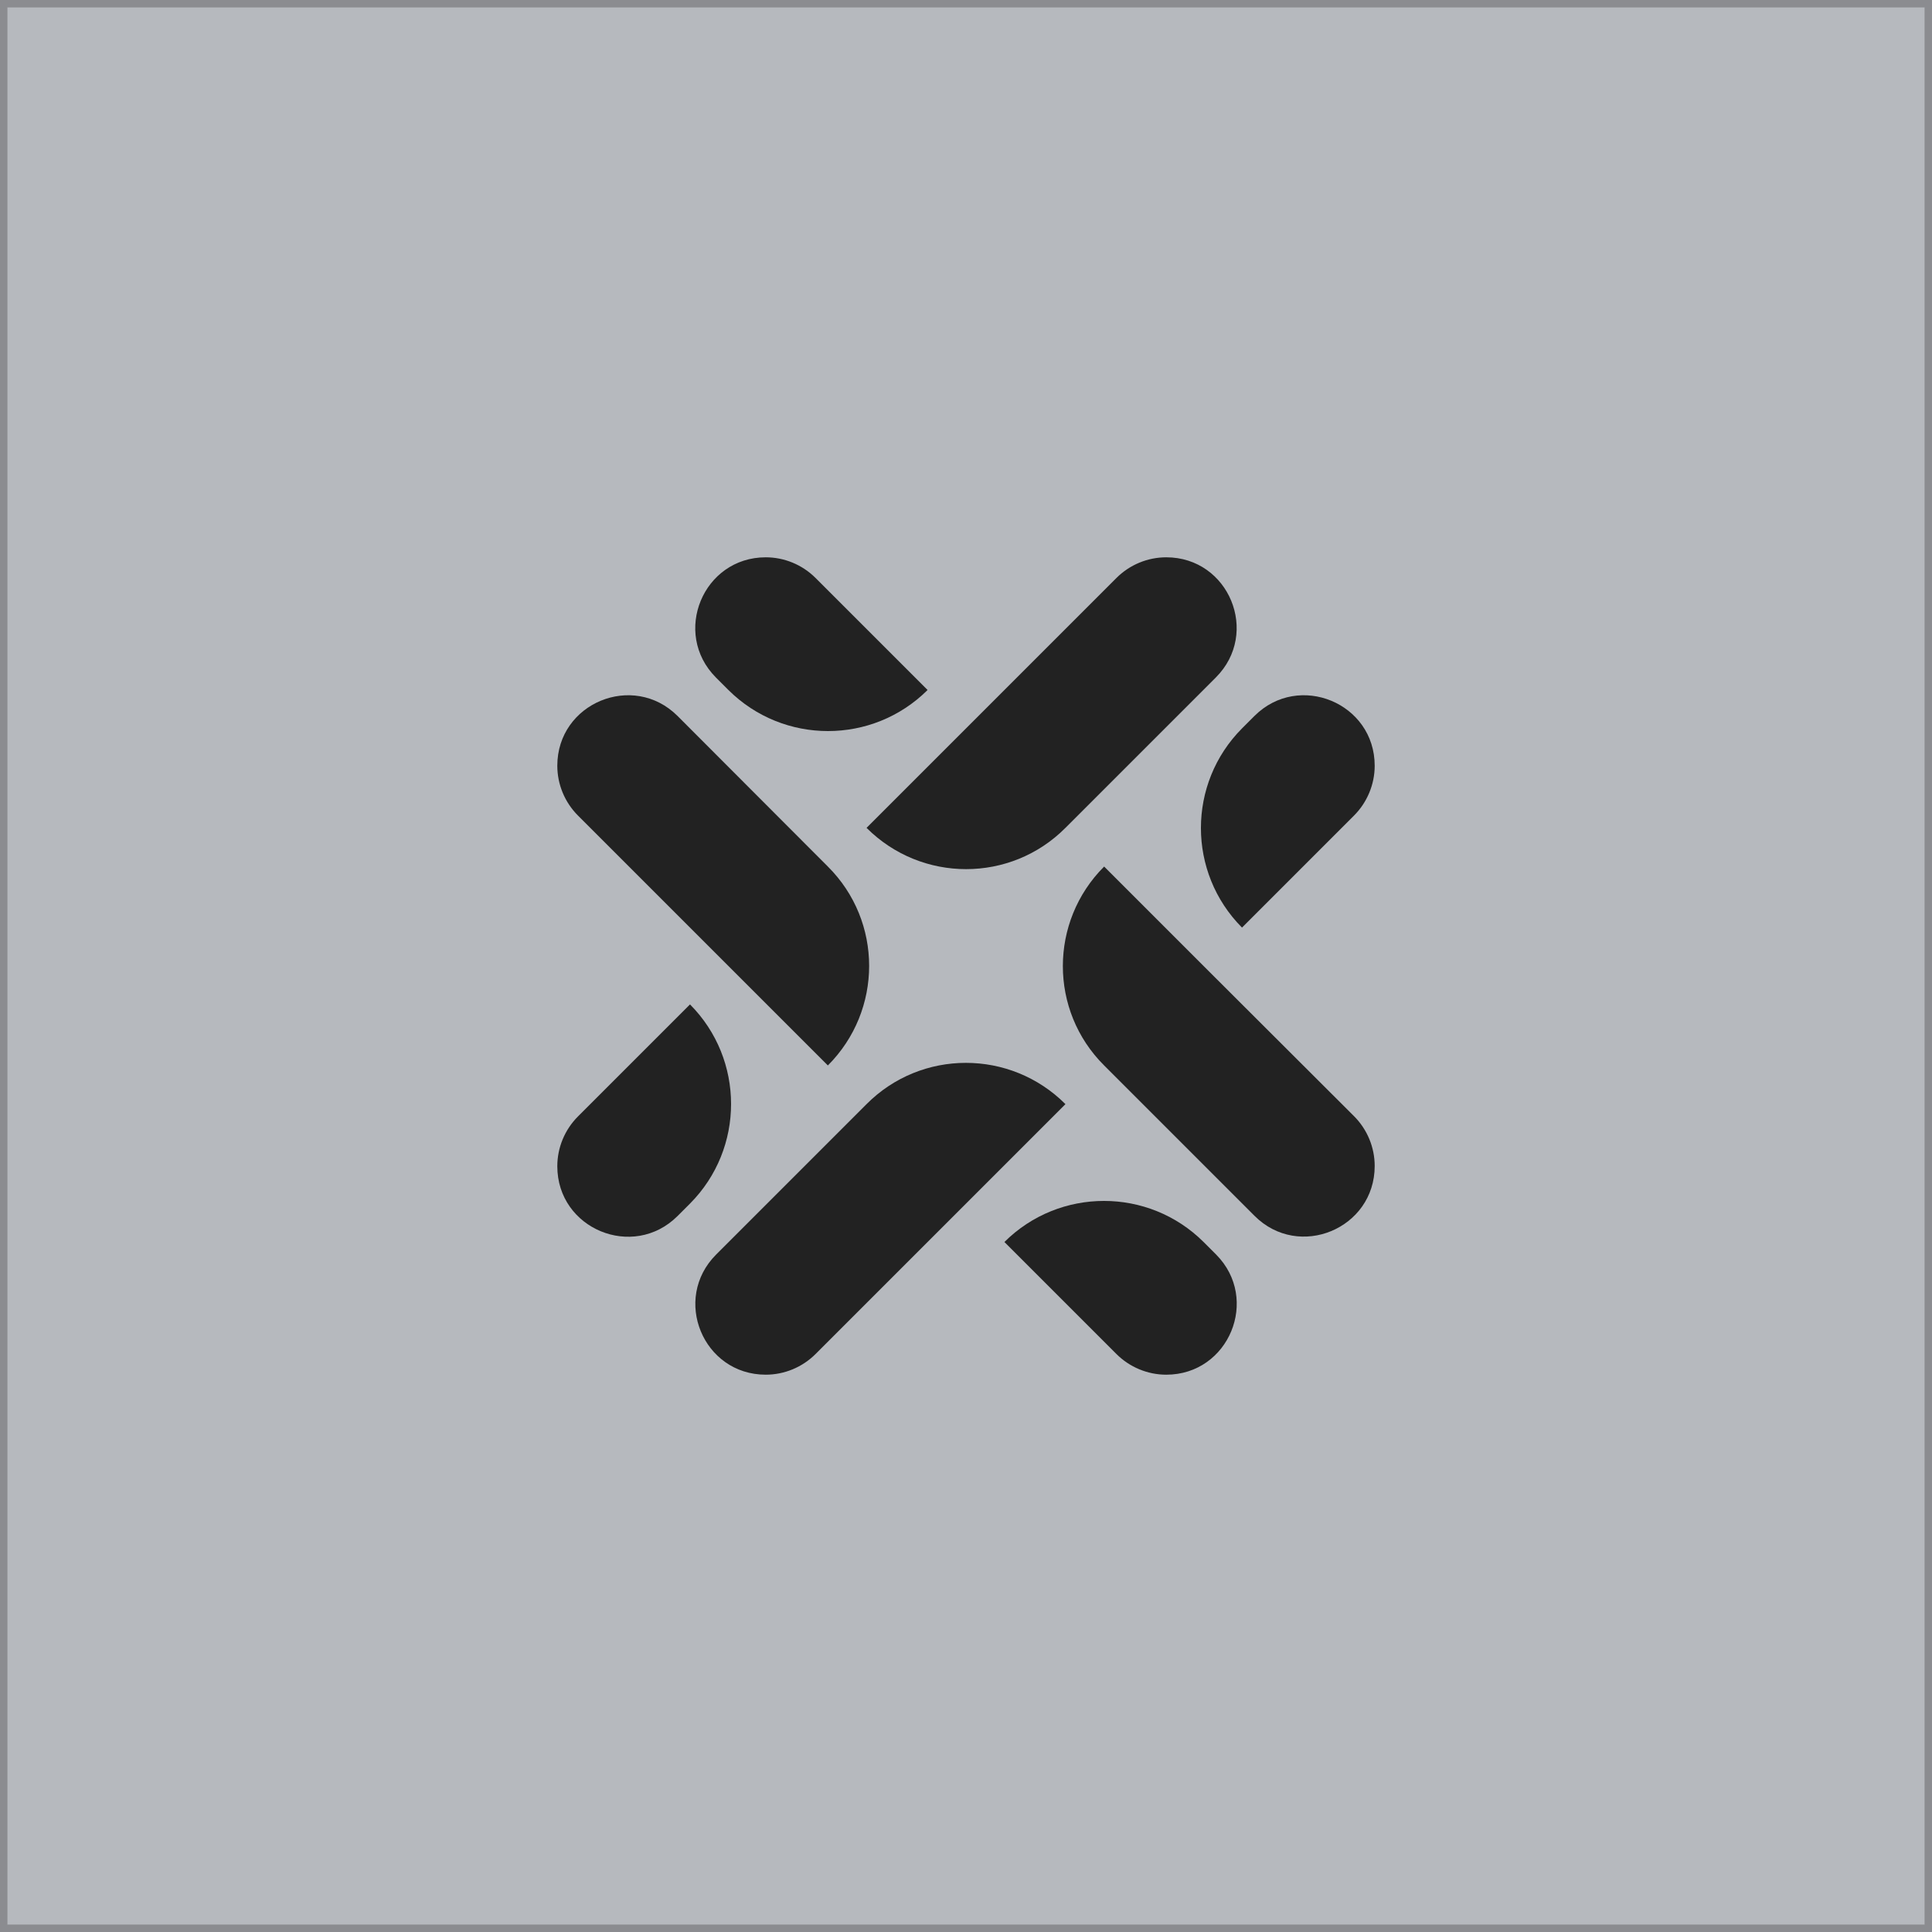 <?xml version="1.0" encoding="UTF-8"?> <svg xmlns="http://www.w3.org/2000/svg" width="520" height="520" viewBox="0 0 520 520" fill="none"> <rect x="1" y="1" width="518" height="518" fill="#B6B9BE"></rect> <path d="M222.82 286.767C237.633 271.953 237.633 247.973 222.82 233.233L182.34 192.68C170.387 180.8 150 189.234 150 206.1C150 211.087 151.98 215.927 155.573 219.52L222.82 286.767Z" fill="#222222"></path> <path d="M249.66 185.713L219.52 155.573C215.927 151.98 211.087 150 206.1 150C189.234 150 180.8 170.387 192.68 182.34L196.054 185.713C210.867 200.453 234.847 200.453 249.66 185.713Z" fill="#222222"></path> <path d="M334.286 249.66L364.426 219.52C367.946 216 370 211.16 370 206.1C370 189.234 349.613 180.8 337.66 192.68L334.286 196.054C319.546 210.867 319.546 234.847 334.286 249.66Z" fill="#222222"></path> <path d="M286.693 169.36L233.233 222.82C248.047 237.633 272.027 237.633 286.767 222.82L327.247 182.34C339.2 170.387 330.767 150 313.9 150C308.913 150 304.073 151.98 300.48 155.573L286.693 169.36Z" fill="#222222"></path> <path d="M270.34 334.286L300.48 364.426C304 367.946 308.84 370 313.9 370C330.766 370 339.2 349.613 327.32 337.66L323.946 334.286C309.133 319.546 285.153 319.546 270.34 334.286Z" fill="#222222"></path> <path d="M323.946 260L297.18 233.233C282.366 248.047 282.366 272.027 297.18 286.767L337.66 327.247C349.613 339.2 370 330.693 370 313.827C370 308.84 368.02 304 364.426 300.407L323.946 260Z" fill="#222222"></path> <path d="M185.713 270.34L155.573 300.48C151.98 304.073 150 308.913 150 313.9C150 330.766 170.387 339.2 182.34 327.32L185.713 323.946C200.453 309.133 200.453 285.153 185.713 270.34Z" fill="#222222"></path> <path d="M286.767 297.179C271.954 282.366 247.974 282.366 233.234 297.179L192.754 337.659C180.8 349.613 189.234 369.999 206.1 369.999C211.087 369.999 215.927 368.019 219.52 364.426L286.767 297.179Z" fill="#222222"></path> <rect x="1" y="1" width="518" height="518" stroke="#8B8C90" stroke-width="2"></rect> </svg> 